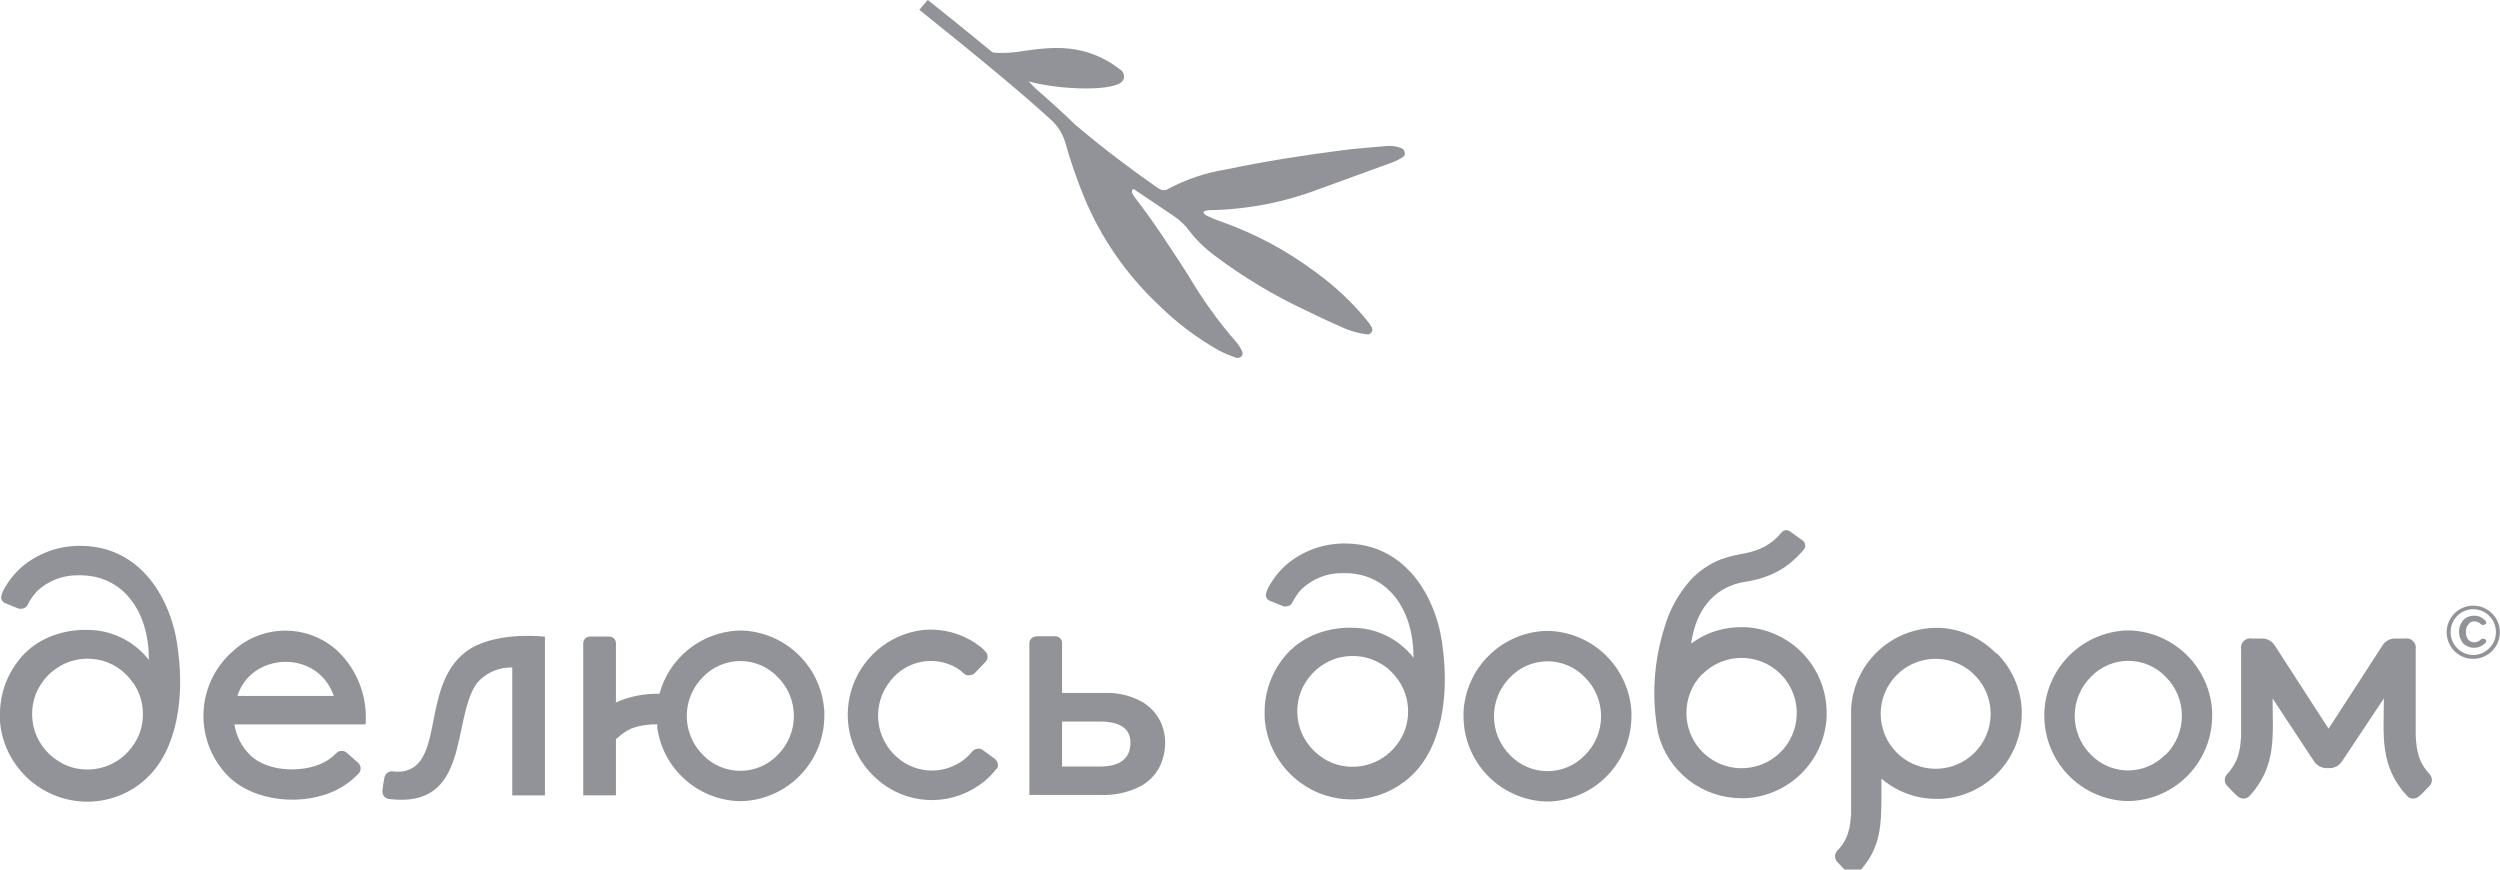 <?xml version="1.0" encoding="UTF-8"?> <svg xmlns="http://www.w3.org/2000/svg" width="184" height="64" viewBox="0 0 184 64" fill="none"> <g clip-path="url(#clip0)"> <path fill-rule="evenodd" clip-rule="evenodd" d="M73.225 3.882C73.942 3.923 74.662 3.877 75.369 3.744C77.375 3.468 79.87 3.123 82.456 5.123C82.578 5.202 82.668 5.324 82.707 5.465C82.747 5.606 82.733 5.756 82.669 5.888C82.242 6.763 78.03 6.639 75.707 5.991L76.224 6.522C77.402 7.542 78.374 8.432 79.098 9.142C80.98 10.748 82.959 12.251 84.999 13.685C85.096 13.76 85.206 13.822 85.309 13.891C85.411 13.96 85.531 13.997 85.654 13.997C85.777 13.997 85.897 13.96 85.999 13.891C87.324 13.187 88.757 12.707 90.239 12.471C93.093 11.871 95.967 11.423 98.856 11.051C99.883 10.92 100.924 10.851 101.958 10.755C102.372 10.699 102.794 10.756 103.178 10.92C103.405 11.03 103.481 11.41 103.275 11.541C103.036 11.703 102.779 11.838 102.509 11.941L97.112 13.905C94.501 14.902 91.736 15.432 88.942 15.47C88.827 15.479 88.714 15.511 88.612 15.566C88.508 15.615 88.646 15.808 88.88 15.904C89.181 16.048 89.49 16.174 89.804 16.284C92.359 17.177 94.76 18.463 96.918 20.096C98.264 21.076 99.482 22.22 100.545 23.501C100.707 23.691 100.85 23.896 100.972 24.115C100.997 24.17 101.007 24.23 101.002 24.29C100.997 24.35 100.976 24.408 100.942 24.458C100.909 24.508 100.862 24.548 100.808 24.575C100.754 24.602 100.694 24.614 100.634 24.611C99.932 24.526 99.249 24.323 98.614 24.011C97.773 23.653 96.953 23.253 96.126 22.853C93.75 21.745 91.498 20.391 89.404 18.814C88.698 18.299 88.069 17.686 87.536 16.994C87.216 16.556 86.819 16.18 86.364 15.884L83.469 13.933C83.43 13.924 83.39 13.924 83.352 13.933C83.352 14.009 83.29 14.091 83.31 14.153C83.353 14.269 83.41 14.378 83.483 14.477C84.917 16.318 86.171 18.276 87.44 20.234C88.468 21.993 89.659 23.653 90.997 25.19C91.16 25.376 91.295 25.585 91.397 25.811C91.443 25.881 91.462 25.966 91.45 26.05C91.439 26.133 91.398 26.21 91.335 26.266C91.286 26.3 91.231 26.324 91.173 26.336C91.115 26.348 91.055 26.347 90.997 26.334C90.567 26.19 90.148 26.015 89.742 25.811C88.076 24.874 86.545 23.714 85.192 22.364C82.859 20.153 81.017 17.475 79.788 14.505C79.257 13.202 78.788 11.865 78.409 10.507C78.229 9.883 77.886 9.32 77.416 8.873C75.21 6.846 71.619 3.882 67.662 0.724L68.282 -0.006C69.964 1.331 71.577 2.641 73.052 3.854L73.225 3.882Z" fill="#919399"></path> <path fill-rule="evenodd" clip-rule="evenodd" d="M2.233 44.169C2.297 44.056 2.368 43.947 2.447 43.845C2.524 43.739 2.607 43.638 2.695 43.541C3.499 42.769 4.572 42.339 5.687 42.342C9.203 42.238 10.933 45.209 10.954 48.374V48.567C10.41 47.87 9.713 47.309 8.917 46.926C8.12 46.544 7.246 46.35 6.363 46.361C5.624 46.348 4.889 46.455 4.184 46.678C3.512 46.888 2.882 47.214 2.323 47.643L1.992 47.926C1.886 48.019 1.785 48.118 1.689 48.222C1.412 48.526 1.165 48.856 0.951 49.208C0.517 49.902 0.224 50.675 0.089 51.483C0.019 51.886 -0.013 52.294 -0.007 52.703V53.006C0.019 53.4 0.081 53.789 0.179 54.171C0.279 54.552 0.413 54.924 0.579 55.281C0.749 55.638 0.95 55.979 1.179 56.301C1.412 56.624 1.673 56.926 1.958 57.205C2.244 57.479 2.556 57.726 2.888 57.942C3.219 58.162 3.57 58.349 3.936 58.501C4.724 58.833 5.57 59.004 6.425 59.004C7.28 59.004 8.126 58.833 8.913 58.501C9.572 58.224 10.178 57.837 10.706 57.356C13.139 55.171 13.518 51.152 13.126 48.084C12.808 44.52 10.637 40.281 6.087 40.177C4.545 40.123 3.033 40.611 1.813 41.556L1.634 41.701C1.214 42.063 0.847 42.483 0.544 42.948C0.489 43.031 0.441 43.114 0.393 43.197C0.237 43.419 0.131 43.673 0.083 43.941C0.082 44.069 0.132 44.193 0.22 44.286L0.296 44.348L0.372 44.389L1.399 44.803C1.431 44.806 1.464 44.806 1.496 44.803H1.585C1.68 44.802 1.772 44.775 1.852 44.723C1.931 44.672 1.994 44.599 2.034 44.513C2.096 44.382 2.158 44.265 2.227 44.148L2.233 44.169ZM76.224 46.83H77.678C77.808 46.83 77.933 46.881 78.024 46.973C78.116 47.065 78.168 47.189 78.168 47.319C78.168 48.546 78.168 49.773 78.168 51H81.297C82.19 50.966 83.077 51.158 83.876 51.559C84.484 51.865 84.988 52.345 85.323 52.937C85.603 53.457 85.752 54.036 85.758 54.626C85.76 55.267 85.614 55.899 85.33 56.474C84.993 57.106 84.464 57.615 83.82 57.928C82.942 58.35 81.974 58.549 81.001 58.508H75.762C75.762 54.778 75.762 51.035 75.762 47.312C75.769 47.191 75.82 47.076 75.907 46.991C75.994 46.905 76.109 46.855 76.231 46.85L76.224 46.83ZM78.168 56.419H80.925C82.442 56.419 83.2 55.833 83.2 54.654C83.2 53.62 82.442 53.103 80.925 53.103H78.168V56.419ZM28.616 58.804C28.545 58.795 28.477 58.772 28.415 58.737C28.354 58.701 28.3 58.654 28.257 58.597C28.172 58.482 28.133 58.34 28.147 58.197C28.176 57.875 28.225 57.555 28.292 57.239C28.314 57.098 28.389 56.971 28.502 56.884C28.615 56.797 28.756 56.756 28.898 56.77C29.161 56.805 29.428 56.805 29.691 56.77C32.724 56.205 30.98 50.449 34.317 47.946C35.454 47.098 37.536 46.623 40.108 46.857V58.542H37.702V49.125C37.201 49.11 36.703 49.209 36.246 49.416C35.79 49.623 35.387 49.931 35.068 50.318C33.207 53.062 34.654 59.562 28.616 58.804ZM26.375 56.95C26.224 57.108 26.065 57.253 25.913 57.384C25.759 57.514 25.598 57.636 25.431 57.749C25.271 57.859 25.105 57.961 24.934 58.053C22.473 59.383 18.668 59.08 16.71 57.039C16.121 56.419 15.664 55.686 15.367 54.884C15.069 54.083 14.938 53.229 14.98 52.375C15.023 51.52 15.239 50.684 15.614 49.916C15.99 49.147 16.517 48.463 17.165 47.905C18.221 46.939 19.603 46.407 21.034 46.415C22.465 46.422 23.84 46.969 24.886 47.946C25.596 48.638 26.145 49.478 26.494 50.406C26.844 51.334 26.984 52.328 26.906 53.316H17.255C17.385 54.166 17.783 54.951 18.392 55.557C19.73 56.894 22.618 56.936 24.155 55.929C24.373 55.784 24.574 55.615 24.755 55.426C24.807 55.374 24.868 55.332 24.934 55.302C25.071 55.258 25.218 55.258 25.355 55.302C25.424 55.328 25.488 55.367 25.541 55.419L26.368 56.15C26.42 56.202 26.462 56.262 26.492 56.329C26.525 56.396 26.541 56.469 26.541 56.543C26.547 56.616 26.535 56.689 26.506 56.757C26.479 56.83 26.434 56.897 26.375 56.95ZM17.475 51.221H24.569C23.369 47.753 18.468 48.002 17.475 51.221ZM57.245 55.557C58.004 54.798 58.43 53.769 58.43 52.696C58.43 51.623 58.004 50.594 57.245 49.835C56.89 49.461 56.462 49.164 55.988 48.961C55.514 48.757 55.004 48.652 54.488 48.652C53.972 48.652 53.462 48.757 52.987 48.961C52.514 49.164 52.086 49.461 51.73 49.835C50.972 50.594 50.545 51.623 50.545 52.696C50.545 53.769 50.972 54.798 51.73 55.557C52.087 55.929 52.515 56.225 52.989 56.427C53.463 56.63 53.972 56.734 54.488 56.734C55.003 56.734 55.513 56.63 55.987 56.427C56.461 56.225 56.889 55.929 57.245 55.557V55.557ZM48.532 51.062C47.432 51.034 46.339 51.251 45.333 51.697V47.34C45.333 47.21 45.281 47.085 45.19 46.994C45.098 46.902 44.973 46.85 44.843 46.85H43.416C43.287 46.85 43.162 46.902 43.07 46.994C42.979 47.085 42.927 47.21 42.927 47.34V58.535H45.333V54.399L45.436 54.323C45.729 54.039 46.066 53.806 46.436 53.634C46.832 53.481 47.247 53.384 47.67 53.344L48.118 53.31H48.373V53.558C48.578 55.008 49.282 56.341 50.365 57.327C51.447 58.314 52.839 58.892 54.302 58.962H54.681C56.294 58.885 57.816 58.189 58.932 57.02C60.047 55.851 60.67 54.298 60.671 52.682V52.386C60.59 50.827 59.934 49.354 58.831 48.25C57.727 47.146 56.253 46.49 54.695 46.409H54.309C52.98 46.476 51.706 46.961 50.669 47.796C49.633 48.63 48.887 49.771 48.538 51.055L48.532 51.062ZM73.314 56.619C73.183 56.785 73.043 56.944 72.894 57.094C72.749 57.239 72.604 57.377 72.453 57.501C72.303 57.624 72.146 57.739 71.984 57.846C70.867 58.602 69.529 58.964 68.183 58.874C66.837 58.784 65.559 58.248 64.553 57.349C63.643 56.558 62.981 55.522 62.644 54.365C62.306 53.208 62.309 51.978 62.651 50.822C62.993 49.666 63.661 48.633 64.573 47.846C65.486 47.059 66.606 46.55 67.799 46.382L68.186 46.347C68.808 46.314 69.431 46.379 70.033 46.54L70.474 46.678C70.653 46.739 70.828 46.81 70.998 46.892C71.171 46.967 71.343 47.064 71.515 47.16C71.688 47.257 71.846 47.374 72.012 47.498C72.262 47.653 72.476 47.859 72.639 48.105C72.669 48.17 72.685 48.24 72.687 48.312C72.686 48.386 72.675 48.461 72.653 48.532C72.624 48.598 72.585 48.659 72.535 48.712L71.757 49.525C71.705 49.577 71.644 49.619 71.577 49.649C71.509 49.676 71.437 49.692 71.364 49.697C71.295 49.708 71.225 49.708 71.157 49.697C71.089 49.672 71.026 49.634 70.971 49.587C70.777 49.408 70.564 49.251 70.336 49.118C69.555 48.685 68.645 48.544 67.77 48.721C66.894 48.898 66.111 49.381 65.559 50.083C64.874 50.909 64.544 51.974 64.642 53.042C64.741 54.111 65.259 55.097 66.083 55.785C66.766 56.369 67.631 56.697 68.529 56.712C69.428 56.727 70.303 56.428 71.005 55.867C71.209 55.702 71.394 55.515 71.557 55.309C71.604 55.254 71.663 55.209 71.729 55.178C71.789 55.139 71.858 55.115 71.929 55.109C71.999 55.095 72.072 55.095 72.143 55.109C72.213 55.127 72.279 55.16 72.336 55.205L73.232 55.86C73.287 55.907 73.334 55.963 73.37 56.026C73.406 56.09 73.429 56.16 73.439 56.233C73.453 56.305 73.453 56.38 73.439 56.453C73.408 56.516 73.366 56.572 73.314 56.619ZM9.258 49.621C9.453 49.808 9.628 50.014 9.782 50.235C9.94 50.448 10.072 50.68 10.175 50.924C10.285 51.167 10.369 51.422 10.423 51.683C10.597 52.474 10.534 53.298 10.244 54.054C10.143 54.294 10.021 54.525 9.879 54.743C9.371 55.544 8.601 56.142 7.7 56.436C6.8 56.731 5.825 56.703 4.943 56.357C4.701 56.258 4.47 56.136 4.253 55.991C4.026 55.847 3.813 55.681 3.619 55.495C3.426 55.307 3.251 55.101 3.095 54.881C2.942 54.665 2.81 54.434 2.702 54.192C2.272 53.197 2.25 52.073 2.64 51.062C2.738 50.821 2.861 50.59 3.006 50.373C3.294 49.917 3.672 49.523 4.115 49.215C4.333 49.064 4.564 48.933 4.805 48.822C5.297 48.608 5.826 48.491 6.363 48.477C6.631 48.476 6.898 48.497 7.162 48.539C7.426 48.587 7.685 48.661 7.935 48.76C8.428 48.956 8.878 49.249 9.258 49.621V49.621Z" fill="#919399"></path> <path fill-rule="evenodd" clip-rule="evenodd" d="M180.643 47.911C180.324 47.59 180.126 47.167 180.083 46.716C180.041 46.265 180.156 45.813 180.41 45.438C180.663 45.062 181.039 44.786 181.473 44.656C181.907 44.527 182.373 44.552 182.791 44.727C183.209 44.903 183.553 45.218 183.764 45.619C183.976 46.019 184.042 46.481 183.951 46.925C183.86 47.369 183.618 47.767 183.266 48.053C182.914 48.338 182.475 48.493 182.021 48.49C181.764 48.492 181.51 48.442 181.273 48.343C181.035 48.243 180.821 48.096 180.643 47.911ZM183.207 47.711C183.366 47.556 183.491 47.371 183.575 47.166C183.659 46.961 183.701 46.74 183.697 46.519C183.699 46.297 183.657 46.078 183.573 45.873C183.489 45.668 183.365 45.482 183.207 45.326C183.053 45.171 182.87 45.048 182.668 44.964C182.467 44.879 182.25 44.836 182.032 44.836C181.813 44.836 181.597 44.879 181.395 44.964C181.193 45.048 181.01 45.171 180.856 45.326C180.699 45.482 180.574 45.668 180.49 45.873C180.406 46.078 180.364 46.297 180.367 46.519C180.363 46.74 180.404 46.961 180.488 47.166C180.573 47.371 180.698 47.556 180.856 47.711C181.009 47.868 181.192 47.993 181.394 48.078C181.596 48.163 181.813 48.207 182.032 48.207C182.251 48.207 182.468 48.163 182.67 48.078C182.871 47.993 183.054 47.868 183.207 47.711V47.711ZM181.656 45.974C181.539 46.131 181.481 46.324 181.491 46.519C181.481 46.716 181.539 46.911 181.656 47.07C181.712 47.136 181.782 47.188 181.86 47.223C181.939 47.258 182.025 47.274 182.111 47.27C182.196 47.271 182.281 47.255 182.361 47.223C182.44 47.191 182.512 47.144 182.573 47.084C182.6 47.043 182.641 47.015 182.689 47.004C182.737 46.994 182.787 47.003 182.828 47.029H182.876C183.007 47.098 183.028 47.181 182.945 47.291C182.842 47.407 182.716 47.502 182.575 47.568C182.435 47.634 182.282 47.671 182.126 47.676C181.971 47.681 181.816 47.655 181.671 47.598C181.526 47.541 181.394 47.455 181.284 47.346C181.088 47.107 180.981 46.807 180.981 46.498C180.981 46.189 181.088 45.889 181.284 45.65C181.387 45.541 181.512 45.455 181.651 45.398C181.79 45.34 181.94 45.314 182.09 45.319C182.254 45.312 182.416 45.345 182.565 45.413C182.714 45.481 182.844 45.584 182.945 45.712C183.028 45.822 183.007 45.905 182.883 45.974H182.828C182.786 45.999 182.737 46.006 182.69 45.996C182.642 45.986 182.601 45.959 182.573 45.919C182.512 45.859 182.44 45.812 182.361 45.78C182.281 45.748 182.196 45.732 182.111 45.733C182.021 45.733 181.933 45.754 181.853 45.796C181.774 45.839 181.706 45.9 181.656 45.974ZM102.378 49.421C102.571 49.609 102.747 49.815 102.902 50.035C103.056 50.251 103.187 50.482 103.295 50.724C103.4 50.969 103.483 51.223 103.543 51.482C103.715 52.274 103.65 53.099 103.357 53.854C103.259 54.095 103.137 54.326 102.992 54.543C102.483 55.342 101.713 55.94 100.813 56.234C99.913 56.528 98.938 56.501 98.056 56.156C97.815 56.056 97.584 55.934 97.367 55.791C97.143 55.645 96.933 55.479 96.739 55.294C96.545 55.108 96.369 54.902 96.215 54.681C96.06 54.466 95.928 54.235 95.823 53.992C95.606 53.5 95.49 52.97 95.479 52.433C95.468 51.896 95.564 51.362 95.76 50.862C95.856 50.62 95.976 50.389 96.119 50.172C96.265 49.945 96.434 49.732 96.622 49.538C96.805 49.342 97.008 49.166 97.229 49.014C97.446 48.863 97.677 48.731 97.918 48.621C98.161 48.511 98.415 48.428 98.677 48.373C98.939 48.316 99.207 48.284 99.476 48.277C99.744 48.276 100.011 48.297 100.276 48.339C101.071 48.488 101.806 48.864 102.392 49.421H102.378ZM125.307 49.614C125.97 48.949 126.844 48.534 127.779 48.441C128.714 48.348 129.652 48.582 130.434 49.103C131.216 49.625 131.793 50.401 132.066 51.3C132.34 52.199 132.293 53.165 131.934 54.033C131.575 54.901 130.926 55.618 130.097 56.062C129.269 56.505 128.312 56.647 127.391 56.464C126.469 56.281 125.64 55.784 125.043 55.058C124.447 54.332 124.121 53.422 124.121 52.482C124.114 51.417 124.525 50.393 125.266 49.628L125.307 49.614ZM128.533 40.7C128.99 40.607 129.433 40.454 129.85 40.245C130.342 39.981 130.776 39.62 131.125 39.184C131.198 39.097 131.302 39.04 131.415 39.025C131.529 39.011 131.645 39.041 131.739 39.108L132.697 39.797C132.789 39.871 132.848 39.977 132.862 40.094C132.871 40.152 132.868 40.211 132.854 40.268C132.84 40.324 132.815 40.378 132.78 40.425V40.425C132.502 40.763 132.192 41.075 131.856 41.355C131.549 41.621 131.213 41.852 130.856 42.045C130.503 42.232 130.134 42.389 129.753 42.514C129.512 42.589 129.264 42.658 129.016 42.714C128.768 42.769 128.623 42.796 128.423 42.824C126.506 43.134 124.879 44.478 124.466 47.367C124.834 47.097 125.229 46.866 125.645 46.677C126.432 46.336 127.282 46.16 128.14 46.16H128.443C130.06 46.24 131.583 46.938 132.7 48.109C133.816 49.281 134.439 50.836 134.441 52.454V52.758C134.364 54.322 133.708 55.801 132.601 56.908C131.494 58.016 130.014 58.671 128.45 58.748H128.147C126.745 58.745 125.383 58.276 124.277 57.413C123.171 56.55 122.384 55.344 122.039 53.985C121.547 51.397 121.703 48.728 122.494 46.215C122.86 44.919 123.512 43.722 124.404 42.714C125.027 42.036 125.795 41.508 126.651 41.169C127.249 40.961 127.865 40.809 128.492 40.714L128.533 40.7ZM146.967 48.084C148.07 49.187 148.724 50.661 148.801 52.22V52.523C148.801 54.138 148.179 55.69 147.065 56.858C145.951 58.026 144.429 58.72 142.817 58.797H142.52C141.037 58.8 139.601 58.272 138.474 57.307V58.155C138.474 60.72 138.474 62.381 136.819 64.174C136.708 64.287 136.557 64.351 136.399 64.353C136.244 64.354 136.094 64.297 135.978 64.194C135.785 64.049 135.427 63.643 135.234 63.45C135.125 63.339 135.063 63.191 135.061 63.036C135.058 62.959 135.07 62.882 135.098 62.81C135.125 62.737 135.167 62.671 135.22 62.616C135.509 62.325 135.742 61.984 135.909 61.609C136.063 61.216 136.16 60.803 136.199 60.382L136.24 59.927C136.24 59.658 136.24 59.369 136.24 59.058C136.24 56.866 136.24 54.681 136.24 52.496V52.199C136.321 50.587 137.018 49.066 138.186 47.952C139.355 46.838 140.906 46.214 142.52 46.209H142.817C144.374 46.305 145.839 46.978 146.926 48.097L146.967 48.084ZM139.604 55.398C140.267 56.06 141.138 56.472 142.069 56.563C143.001 56.655 143.936 56.42 144.714 55.9C145.492 55.38 146.066 54.606 146.338 53.71C146.609 52.814 146.562 51.852 146.204 50.987C145.845 50.122 145.198 49.408 144.372 48.967C143.546 48.526 142.593 48.385 141.675 48.567C140.757 48.75 139.93 49.246 139.337 49.97C138.743 50.694 138.418 51.601 138.419 52.537C138.418 53.068 138.523 53.595 138.727 54.086C138.93 54.577 139.228 55.022 139.604 55.398V55.398ZM114.098 46.436C115.656 46.517 117.13 47.173 118.234 48.277C119.337 49.381 119.993 50.854 120.075 52.413V52.716C120.071 54.331 119.447 55.882 118.332 57.05C117.217 58.217 115.696 58.912 114.084 58.989H113.705C112.092 58.912 110.571 58.217 109.456 57.05C108.341 55.882 107.718 54.331 107.714 52.716V52.413C107.792 50.853 108.447 49.378 109.552 48.274C110.656 47.169 112.131 46.514 113.691 46.436H114.098ZM116.655 55.577C117.414 54.818 117.84 53.789 117.84 52.716C117.84 51.643 117.414 50.614 116.655 49.855C116.3 49.482 115.872 49.184 115.398 48.981C114.924 48.777 114.414 48.672 113.898 48.672C113.382 48.672 112.872 48.777 112.398 48.981C111.923 49.184 111.496 49.482 111.14 49.855C110.382 50.614 109.956 51.643 109.956 52.716C109.956 53.789 110.382 54.818 111.14 55.577C111.498 55.953 111.93 56.252 112.408 56.455C112.885 56.658 113.4 56.761 113.919 56.758C114.438 56.754 114.951 56.645 115.427 56.436C115.902 56.227 116.329 55.923 116.683 55.543L116.655 55.577ZM156.839 46.402C158.399 46.48 159.874 47.135 160.978 48.239C162.082 49.343 162.737 50.819 162.816 52.379V52.682C162.816 54.296 162.194 55.848 161.08 57.017C159.966 58.185 158.444 58.879 156.832 58.955H156.446C154.833 58.879 153.312 58.185 152.198 57.017C151.084 55.848 150.462 54.296 150.462 52.682V52.379C150.543 50.82 151.199 49.346 152.303 48.242C153.407 47.139 154.88 46.483 156.439 46.402H156.839ZM159.403 55.543C160.162 54.784 160.588 53.755 160.588 52.682C160.588 51.609 160.162 50.58 159.403 49.821C159.048 49.447 158.62 49.15 158.146 48.946C157.672 48.743 157.161 48.638 156.646 48.638C156.13 48.638 155.619 48.743 155.145 48.946C154.671 49.15 154.244 49.447 153.888 49.821C153.511 50.196 153.212 50.641 153.007 51.132C152.803 51.623 152.698 52.15 152.698 52.682C152.698 53.214 152.803 53.74 153.007 54.231C153.212 54.722 153.511 55.168 153.888 55.543C154.244 55.91 154.669 56.203 155.14 56.402C155.611 56.602 156.117 56.705 156.628 56.705C157.14 56.705 157.646 56.602 158.117 56.402C158.587 56.203 159.013 55.91 159.369 55.543H159.403ZM167.262 51.406C167.262 54.123 167.6 56.37 165.552 58.597C165.497 58.653 165.43 58.698 165.357 58.729C165.283 58.76 165.205 58.776 165.125 58.776C164.965 58.773 164.812 58.714 164.691 58.61C164.491 58.459 164.125 58.045 163.925 57.845C163.812 57.732 163.748 57.578 163.746 57.418C163.743 57.338 163.756 57.258 163.785 57.184C163.813 57.109 163.856 57.041 163.912 56.983C164.197 56.679 164.43 56.33 164.601 55.949C164.765 55.544 164.868 55.117 164.904 54.681L164.946 54.212C164.946 54.04 164.946 53.854 164.946 53.668V47.808C164.923 47.697 164.928 47.582 164.961 47.474C164.993 47.365 165.052 47.266 165.132 47.186C165.212 47.105 165.31 47.046 165.418 47.013C165.526 46.979 165.641 46.973 165.752 46.994H166.49C166.684 46.992 166.876 47.043 167.044 47.14C167.213 47.237 167.352 47.377 167.448 47.546L171.384 53.633L175.307 47.574C175.399 47.401 175.536 47.256 175.704 47.154C175.871 47.052 176.062 46.997 176.258 46.994H177.003C177.113 46.975 177.226 46.984 177.332 47.018C177.439 47.053 177.535 47.113 177.613 47.193C177.691 47.273 177.748 47.371 177.78 47.478C177.812 47.585 177.817 47.698 177.796 47.808V53.419C177.796 53.702 177.796 53.964 177.796 54.212L177.837 54.681C177.871 55.116 177.971 55.544 178.133 55.949C178.303 56.331 178.536 56.68 178.823 56.983C178.926 57.105 178.985 57.258 178.988 57.418C178.987 57.578 178.922 57.732 178.809 57.845C178.609 58.045 178.237 58.459 178.037 58.61C177.918 58.717 177.763 58.776 177.603 58.776C177.442 58.774 177.289 58.71 177.175 58.597C175.107 56.363 175.452 54.129 175.452 51.406L172.391 56.005C172.29 56.172 172.146 56.31 171.974 56.404C171.802 56.497 171.608 56.542 171.412 56.535H171.274C171.079 56.54 170.886 56.494 170.714 56.401C170.542 56.307 170.398 56.171 170.295 56.005L167.262 51.406ZM95.305 44.01C95.371 43.898 95.442 43.79 95.519 43.685C95.597 43.578 95.682 43.477 95.774 43.382C96.577 42.607 97.65 42.177 98.766 42.183C102.282 42.079 104.005 45.05 104.033 48.215V48.408C103.49 47.711 102.792 47.149 101.996 46.766C101.199 46.384 100.325 46.19 99.442 46.202C98.705 46.189 97.972 46.296 97.27 46.519C96.597 46.725 95.966 47.052 95.409 47.484C95.292 47.574 95.181 47.67 95.078 47.767C94.97 47.858 94.869 47.957 94.775 48.063C94.495 48.364 94.246 48.692 94.03 49.042C93.817 49.393 93.635 49.762 93.486 50.145C93.344 50.527 93.238 50.922 93.168 51.324C93.097 51.726 93.067 52.135 93.079 52.544V52.847C93.105 53.24 93.167 53.63 93.265 54.012C93.362 54.394 93.496 54.766 93.665 55.122C93.829 55.482 94.031 55.824 94.264 56.142C94.494 56.468 94.755 56.771 95.043 57.045C95.327 57.323 95.639 57.57 95.974 57.783C96.301 58.004 96.65 58.191 97.015 58.342C97.804 58.67 98.65 58.838 99.504 58.838C100.361 58.838 101.21 58.664 101.999 58.328C102.653 58.047 103.257 57.66 103.785 57.183C106.218 54.998 106.597 50.979 106.211 47.911C105.894 44.347 103.716 40.108 99.166 40.004C97.624 39.952 96.112 40.44 94.892 41.383L94.719 41.528C94.296 41.886 93.928 42.307 93.63 42.776C93.575 42.858 93.52 42.941 93.472 43.024C93.322 43.25 93.216 43.502 93.162 43.768C93.161 43.897 93.21 44.02 93.299 44.113L93.375 44.175L93.458 44.216L94.485 44.63H94.575H94.664C94.76 44.629 94.853 44.601 94.933 44.55C95.014 44.499 95.078 44.426 95.119 44.34C95.174 44.226 95.237 44.116 95.305 44.01V44.01Z" fill="#919399"></path> </g> <defs> <clipPath id="clip0"> <rect width="184" height="64" fill="white"></rect> </clipPath> </defs> </svg> 